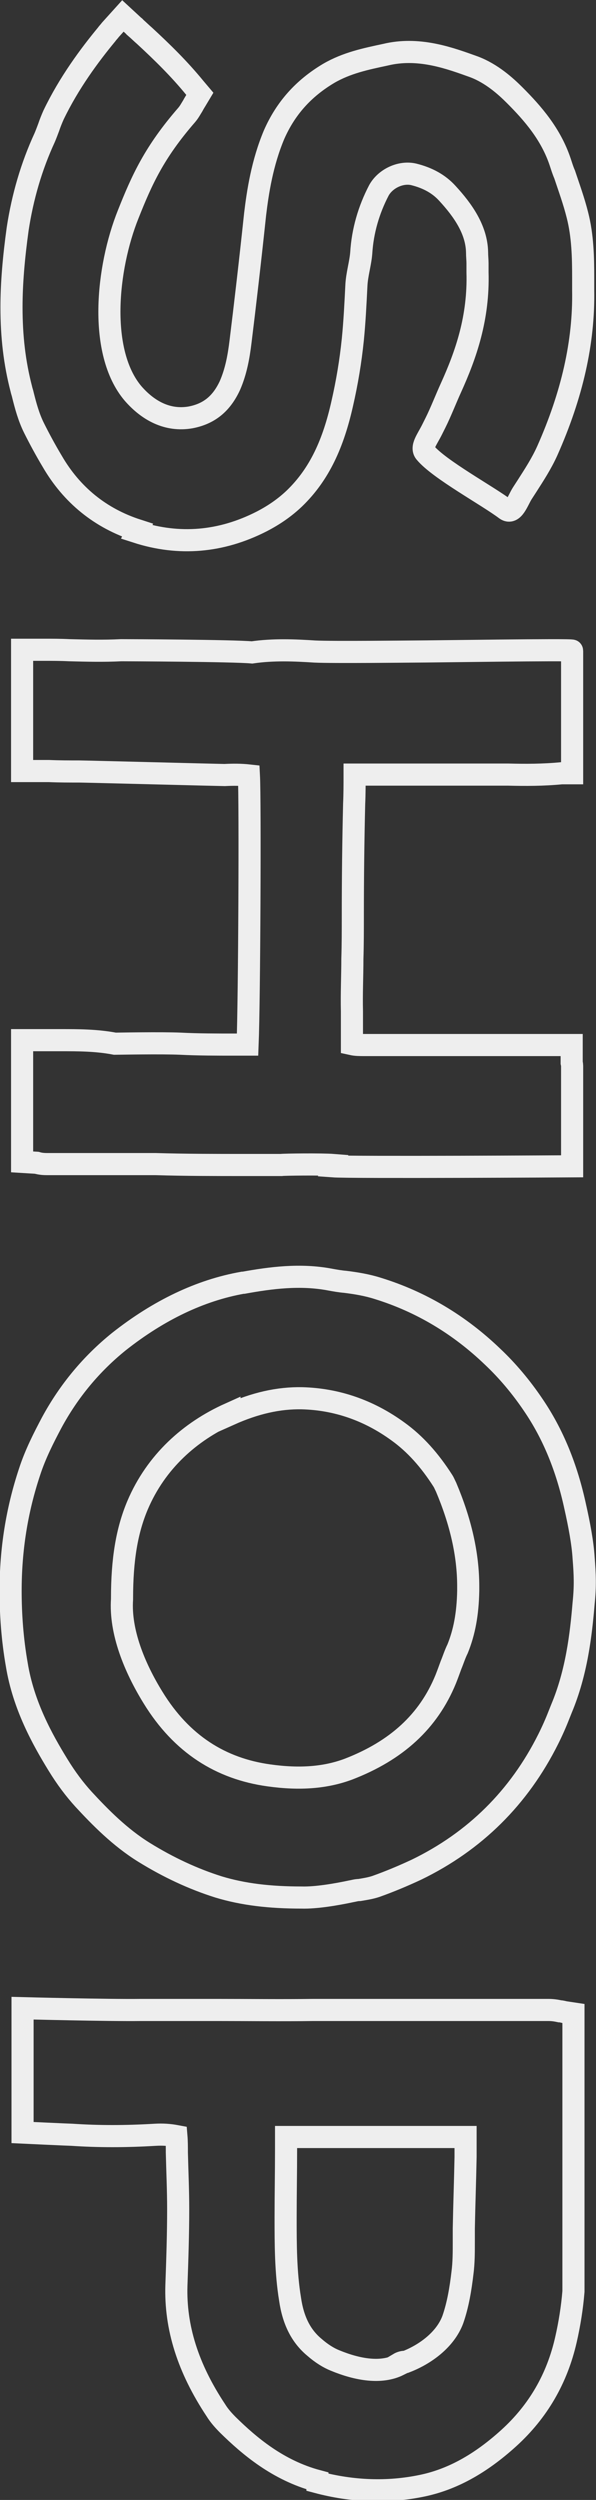 <?xml version="1.0" encoding="UTF-8"?>
<svg id="_レイヤー_2" data-name="レイヤー 2" xmlns="http://www.w3.org/2000/svg" viewBox="0 0 13.48 56.48">
  <rect x="0" y="0" width="13.48" height="56.48" fill="#333333" stroke="none"/>
  <defs>
    <style>
      .cls-1 {
        fill: none;
        stroke: #eee;
        stroke-miterlimit: 10;
        stroke-width: .5px;
      }
    </style>
  </defs>
  <g id="_レイヤー_1-2" data-name="レイヤー 1">
    <g>
      <path class="cls-1" d="m3.11,11.98c-.84-.27-1.49-.8-1.93-1.56-.15-.25-.29-.51-.41-.75-.12-.24-.19-.5-.25-.74-.01-.05-.03-.1-.04-.15-.15-.58-.22-1.17-.22-1.84,0-.54.05-1.12.14-1.77.11-.72.31-1.41.61-2.06.03-.07.06-.15.09-.23.03-.09.07-.19.11-.28.35-.73.82-1.36,1.2-1.82.02-.03.06-.07.09-.11l.28-.31.26.24s.01,0,.02.02c.07.06.14.13.21.19h0c.4.37.78.74,1.14,1.18l.11.13-.09.15s-.05.08-.07.12c-.05.08-.08.14-.14.21-.73.84-1.01,1.46-1.32,2.24-.49,1.22-.68,3.12.11,4.05.34.39.78.63,1.3.54.42-.08.7-.31.89-.72.14-.32.2-.66.24-.99.1-.81.21-1.75.33-2.88.06-.5.16-1.16.43-1.8.26-.59.66-1.04,1.23-1.38.41-.24.85-.33,1.27-.42l.09-.02c.73-.15,1.4.1,1.93.29.4.15.72.44.92.64.41.41.82.88,1.03,1.51.03.09.06.19.1.28.1.3.21.6.29.92.12.47.13.95.13,1.42,0,.09,0,.19,0,.28.02,1.17-.25,2.36-.81,3.62-.13.29-.3.55-.46.8-.04.06-.07.11-.11.17-.1.16-.2.48-.37.36-.41-.31-1.5-.9-1.82-1.28-.11-.12.04-.3.15-.52l.08-.16c.12-.24.24-.55.35-.79.34-.75.63-1.58.6-2.61v-.2c0-.08-.01-.16-.01-.25-.01-.51-.32-.95-.67-1.33-.19-.21-.44-.35-.76-.43-.29-.07-.64.09-.79.36-.23.44-.37.92-.4,1.42-.02.24-.1.49-.11.74-.02.4-.04.81-.08,1.21-.05.49-.13.97-.24,1.45-.2.89-.51,1.59-1.08,2.14-.21.2-.45.37-.74.52-.92.47-1.87.55-2.83.24Z"/>
      <path class="cls-1" d="m7.54,26.32c-.25-.02-1.13-.01-1.18,0-.05,0-.6,0-.82,0-.66,0-1.35,0-2.02-.02-.13,0-.24,0-.36,0-.15,0-.31,0-.49,0-.18,0-.35,0-.53,0-.22,0-.45,0-.68,0h-.12c-.07,0-.15,0-.24,0-.08,0-.17,0-.27-.03l-.33-.02v-.43s0-.07,0-.1c0-.09,0-.37,0-.66,0-.22,0-.46,0-.67,0-.16,0-.3,0-.39,0-.01,0-.03,0-.04v-.46h.5s0,0,0,0c.12,0,.25,0,.37,0,.4,0,.81,0,1.23.08.04,0,1.05-.02,1.49,0,.38.02.83.02,1.2.02.1,0,.21,0,.31,0,.04-1.01.06-5.51.03-6.08-.18-.02-.36-.02-.55-.01-.08,0-3.17-.08-3.29-.08-.22,0-.45,0-.68-.01-.1,0-.2,0-.31,0h-.3s0-2.74,0-2.74h.48c.2,0,.39,0,.59.01.4.01.77.02,1.17,0,.16,0,2.53.01,2.96.05.48-.07.96-.05,1.42-.02.41.02,2.13,0,2.24,0,.41,0,3.59-.05,3.58-.02v2.77h-.24c-.41.04-.82.04-1.21.03-.12,0-.24,0-.36,0-.36,0-.72,0-1.08,0-.16,0-.32,0-.48,0h-1.55c0,.22,0,.44-.01.66-.02.83-.03,1.68-.03,2.52,0,.33,0,.66-.01.98,0,.39-.02.79-.01,1.19,0,.2,0,.41,0,.61v.13c.09.02.18.02.28.02.04,0,.08,0,.12,0,.55,0,1.25,0,1.79,0,.27,0,.55,0,.82,0,.34,0,.69,0,1.03,0h.93v.4s.01.04.01.07c0,.05,0,.14,0,.26h0c0,.19,0,.46,0,.74,0,.37,0,.89,0,1.13v.14s-5,.03-5.41,0Z"/>
      <path class="cls-1" d="m5.51,28.98c.61-.11,1.28-.2,1.96-.07.11.02.22.04.34.05.24.03.49.07.74.15.97.3,1.84.82,2.59,1.54.34.32.65.69.92,1.09.45.66.76,1.42.95,2.3.09.4.17.82.19,1.16.03.37.04.64,0,1.02-.06.72-.16,1.57-.5,2.38-.02.05-.04.1-.06.15-.07.18-.15.36-.24.54-.66,1.32-1.66,2.31-2.98,2.95-.3.14-.61.27-.92.38-.12.04-.25.06-.37.08-.07,0-.13.02-.19.03-.33.07-.79.15-1.12.14-.72,0-1.32-.07-1.88-.24-.57-.18-1.13-.44-1.68-.78-.55-.34-1-.8-1.37-1.2-.2-.22-.39-.47-.58-.78-.35-.57-.78-1.34-.93-2.26-.1-.57-.14-1.13-.14-1.67,0-.93.14-1.82.43-2.69.13-.4.32-.77.5-1.11.39-.72.9-1.33,1.52-1.83.9-.71,1.84-1.16,2.8-1.33Zm-.32,2.96c-.89.4-1.66,1.08-2.08,2.07-.24.57-.35,1.22-.35,2.1v.02c-.05.73.28,1.54.7,2.22.65,1.06,1.54,1.61,2.62,1.76.71.1,1.29.05,1.8-.14,1.09-.42,1.81-1.08,2.2-2.03.04-.1.08-.21.12-.32.05-.12.09-.25.15-.37.15-.37.23-.78.24-1.31,0-.03,0-.06,0-.1,0-.72-.17-1.46-.5-2.24-.03-.06-.05-.11-.07-.14-.3-.47-.63-.84-1.02-1.12-.66-.48-1.39-.73-2.17-.75-.53-.01-1.06.11-1.64.37Z"/>
      <path class="cls-1" d="m7.18,56.05c-.9-.24-1.55-.8-2.02-1.26-.1-.1-.2-.21-.28-.34-.63-.95-.92-1.87-.89-2.82.02-.56.04-1.15.04-1.72,0-.43-.02-.86-.03-1.28,0-.12,0-.25-.01-.37-.16-.03-.31-.04-.48-.03-.67.04-1.28.04-1.88,0-.05,0-1.12-.05-1.12-.05v-2.81s1.93.05,2.68.04c.22,0,.44,0,.65,0,.35,0,.7,0,1.05,0,.72,0,1.47.01,2.2,0,.82,0,1.65,0,2.45,0,.27,0,.54,0,.81,0h.03c.66,0,1.34,0,2.02,0,.09,0,.17.01.26.03.03,0,.07.01.11.02l.2.03v2.38c0,.26,0,.51,0,.76v3.14c-.03.37-.09.74-.17,1.09-.2.88-.63,1.62-1.29,2.22-.65.59-1.29.94-1.97,1.08-.77.16-1.57.13-2.36-.08Zm1.84-2.65c.05-.03.1-.04.13-.04,0,0,.02,0,.03,0,.44-.17.89-.5,1.06-.95.12-.34.18-.72.22-1.06.03-.23.03-.46.03-.71,0-.1,0-.2,0-.29.01-.54.03-1.08.04-1.62v-.09c0-.12,0-.23,0-.34,0,0,0-.02,0-.02,0,0-.01,0-.03,0-.04,0-.09,0-.14,0-.03,0-.06,0-.09,0h-2.03s-.36,0-.36,0c-.46,0-.93,0-1.39,0,0,0-.02,0-.02,0,0,0,0,.02,0,.04v.24c0,.5-.01,1.03-.01,1.54,0,.6,0,1.23.1,1.84.07.49.25.84.55,1.09.16.14.32.24.47.3.51.21,1.04.3,1.44.1Z"/>
    </g>
  </g>
</svg>